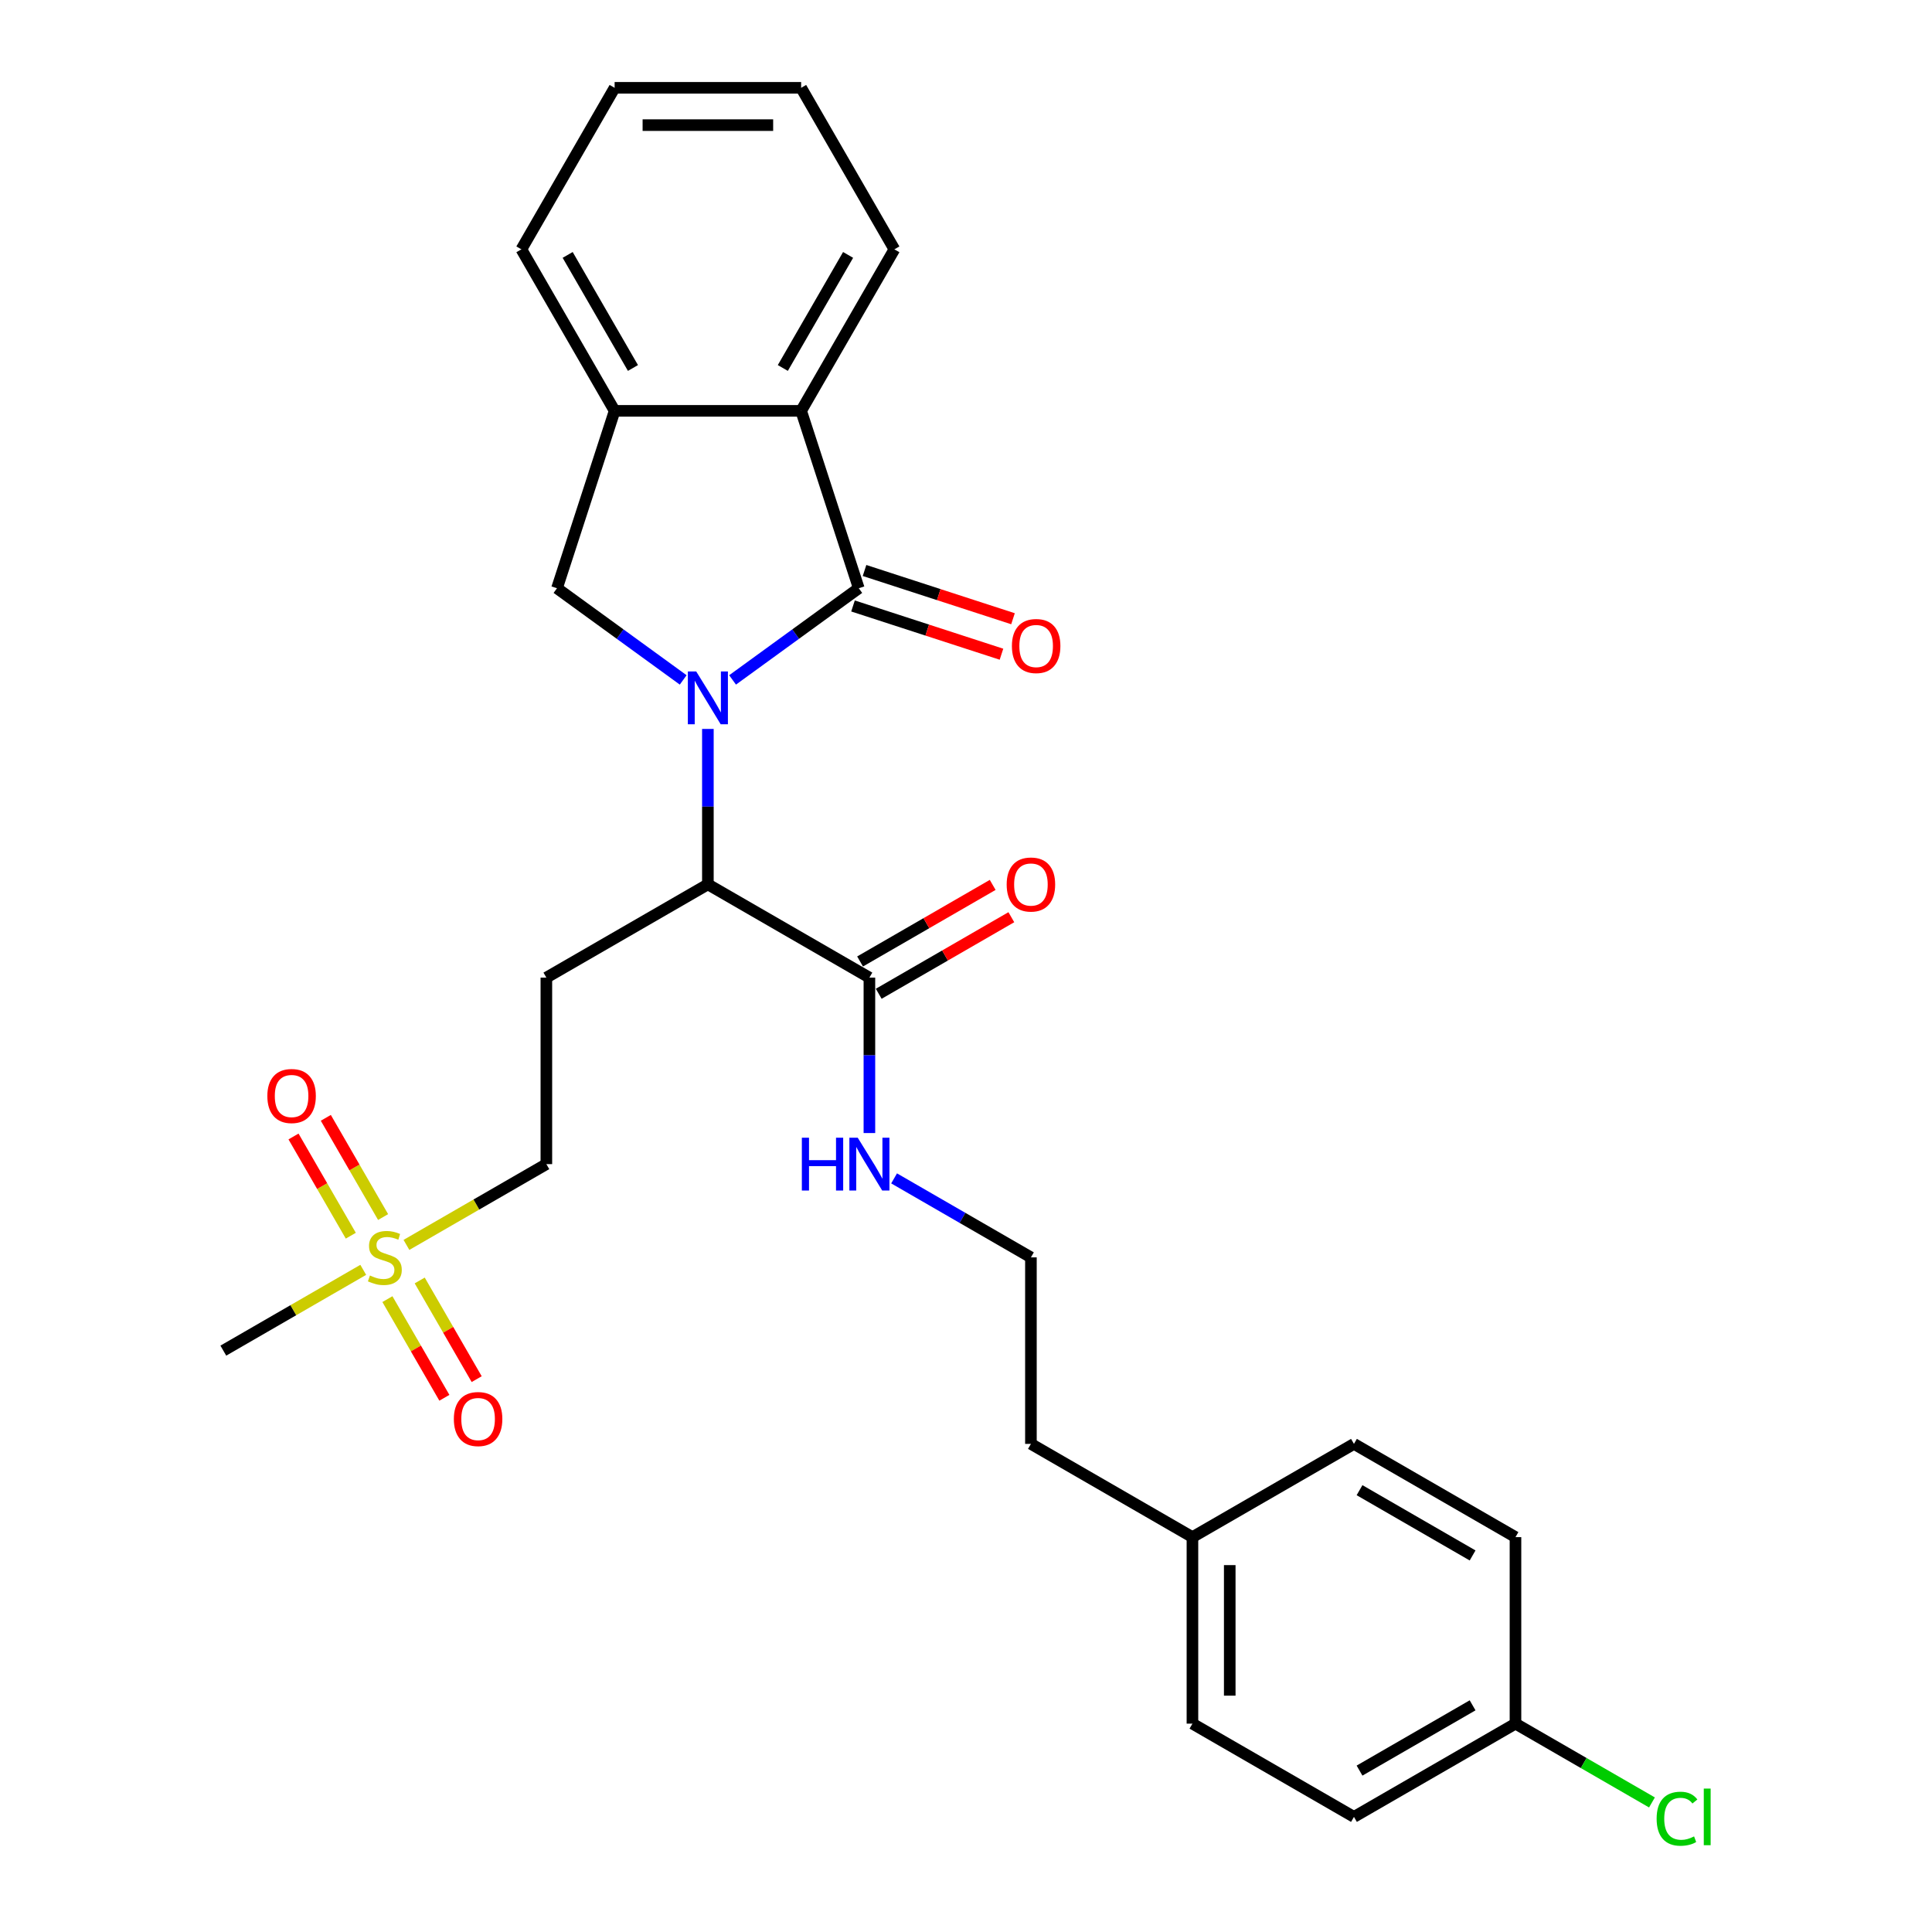 <?xml version='1.0' encoding='iso-8859-1'?>
<svg version='1.1' baseProfile='full'
              xmlns='http://www.w3.org/2000/svg'
                      xmlns:rdkit='http://www.rdkit.org/xml'
                      xmlns:xlink='http://www.w3.org/1999/xlink'
                  xml:space='preserve'
width='1000px' height='1000px' viewBox='0 0 1000 1000'>
<!-- END OF HEADER -->
<rect style='opacity:1.0;fill:#FFFFFF;stroke:none' width='1000' height='1000' x='0' y='0'> </rect>
<path class='bond-0' d='M 379.18,351.925 L 411.839,328.197' style='fill:none;fill-rule:evenodd;stroke:#0000FF;stroke-width:6px;stroke-linecap:butt;stroke-linejoin:miter;stroke-opacity:1' />
<path class='bond-0' d='M 411.839,328.197 L 444.498,304.469' style='fill:none;fill-rule:evenodd;stroke:#000000;stroke-width:6px;stroke-linecap:butt;stroke-linejoin:miter;stroke-opacity:1' />
<path class='bond-2' d='M 366.399,377.293 L 366.399,417.52' style='fill:none;fill-rule:evenodd;stroke:#0000FF;stroke-width:6px;stroke-linecap:butt;stroke-linejoin:miter;stroke-opacity:1' />
<path class='bond-2' d='M 366.399,417.52 L 366.399,457.746' style='fill:none;fill-rule:evenodd;stroke:#000000;stroke-width:6px;stroke-linecap:butt;stroke-linejoin:miter;stroke-opacity:1' />
<path class='bond-3' d='M 353.618,351.925 L 320.959,328.197' style='fill:none;fill-rule:evenodd;stroke:#0000FF;stroke-width:6px;stroke-linecap:butt;stroke-linejoin:miter;stroke-opacity:1' />
<path class='bond-3' d='M 320.959,328.197 L 288.301,304.469' style='fill:none;fill-rule:evenodd;stroke:#000000;stroke-width:6px;stroke-linecap:butt;stroke-linejoin:miter;stroke-opacity:1' />
<path class='bond-4' d='M 444.498,304.469 L 414.667,212.658' style='fill:none;fill-rule:evenodd;stroke:#000000;stroke-width:6px;stroke-linecap:butt;stroke-linejoin:miter;stroke-opacity:1' />
<path class='bond-8' d='M 441.515,313.65 L 479.938,326.134' style='fill:none;fill-rule:evenodd;stroke:#000000;stroke-width:6px;stroke-linecap:butt;stroke-linejoin:miter;stroke-opacity:1' />
<path class='bond-8' d='M 479.938,326.134 L 518.362,338.619' style='fill:none;fill-rule:evenodd;stroke:#FF0000;stroke-width:6px;stroke-linecap:butt;stroke-linejoin:miter;stroke-opacity:1' />
<path class='bond-8' d='M 447.481,295.288 L 485.905,307.772' style='fill:none;fill-rule:evenodd;stroke:#000000;stroke-width:6px;stroke-linecap:butt;stroke-linejoin:miter;stroke-opacity:1' />
<path class='bond-8' d='M 485.905,307.772 L 524.328,320.257' style='fill:none;fill-rule:evenodd;stroke:#FF0000;stroke-width:6px;stroke-linecap:butt;stroke-linejoin:miter;stroke-opacity:1' />
<path class='bond-1' d='M 210.374,644.362 L 246.586,623.455' style='fill:none;fill-rule:evenodd;stroke:#CCCC00;stroke-width:6px;stroke-linecap:butt;stroke-linejoin:miter;stroke-opacity:1' />
<path class='bond-1' d='M 246.586,623.455 L 282.797,602.549' style='fill:none;fill-rule:evenodd;stroke:#000000;stroke-width:6px;stroke-linecap:butt;stroke-linejoin:miter;stroke-opacity:1' />
<path class='bond-9' d='M 198.292,629.945 L 183.466,604.266' style='fill:none;fill-rule:evenodd;stroke:#CCCC00;stroke-width:6px;stroke-linecap:butt;stroke-linejoin:miter;stroke-opacity:1' />
<path class='bond-9' d='M 183.466,604.266 L 168.64,578.586' style='fill:none;fill-rule:evenodd;stroke:#FF0000;stroke-width:6px;stroke-linecap:butt;stroke-linejoin:miter;stroke-opacity:1' />
<path class='bond-9' d='M 181.572,639.599 L 166.746,613.919' style='fill:none;fill-rule:evenodd;stroke:#CCCC00;stroke-width:6px;stroke-linecap:butt;stroke-linejoin:miter;stroke-opacity:1' />
<path class='bond-9' d='M 166.746,613.919 L 151.92,588.24' style='fill:none;fill-rule:evenodd;stroke:#FF0000;stroke-width:6px;stroke-linecap:butt;stroke-linejoin:miter;stroke-opacity:1' />
<path class='bond-10' d='M 200.522,672.421 L 215.265,697.956' style='fill:none;fill-rule:evenodd;stroke:#CCCC00;stroke-width:6px;stroke-linecap:butt;stroke-linejoin:miter;stroke-opacity:1' />
<path class='bond-10' d='M 215.265,697.956 L 230.008,723.492' style='fill:none;fill-rule:evenodd;stroke:#FF0000;stroke-width:6px;stroke-linecap:butt;stroke-linejoin:miter;stroke-opacity:1' />
<path class='bond-10' d='M 217.242,662.767 L 231.985,688.303' style='fill:none;fill-rule:evenodd;stroke:#CCCC00;stroke-width:6px;stroke-linecap:butt;stroke-linejoin:miter;stroke-opacity:1' />
<path class='bond-10' d='M 231.985,688.303 L 246.728,713.838' style='fill:none;fill-rule:evenodd;stroke:#FF0000;stroke-width:6px;stroke-linecap:butt;stroke-linejoin:miter;stroke-opacity:1' />
<path class='bond-15' d='M 188.017,657.27 L 151.805,678.177' style='fill:none;fill-rule:evenodd;stroke:#CCCC00;stroke-width:6px;stroke-linecap:butt;stroke-linejoin:miter;stroke-opacity:1' />
<path class='bond-15' d='M 151.805,678.177 L 115.593,699.084' style='fill:none;fill-rule:evenodd;stroke:#000000;stroke-width:6px;stroke-linecap:butt;stroke-linejoin:miter;stroke-opacity:1' />
<path class='bond-6' d='M 366.399,457.746 L 450.001,506.013' style='fill:none;fill-rule:evenodd;stroke:#000000;stroke-width:6px;stroke-linecap:butt;stroke-linejoin:miter;stroke-opacity:1' />
<path class='bond-7' d='M 366.399,457.746 L 282.797,506.013' style='fill:none;fill-rule:evenodd;stroke:#000000;stroke-width:6px;stroke-linecap:butt;stroke-linejoin:miter;stroke-opacity:1' />
<path class='bond-5' d='M 288.301,304.469 L 318.132,212.658' style='fill:none;fill-rule:evenodd;stroke:#000000;stroke-width:6px;stroke-linecap:butt;stroke-linejoin:miter;stroke-opacity:1' />
<path class='bond-23' d='M 414.667,212.658 L 462.934,129.056' style='fill:none;fill-rule:evenodd;stroke:#000000;stroke-width:6px;stroke-linecap:butt;stroke-linejoin:miter;stroke-opacity:1' />
<path class='bond-23' d='M 405.186,190.465 L 438.974,131.943' style='fill:none;fill-rule:evenodd;stroke:#000000;stroke-width:6px;stroke-linecap:butt;stroke-linejoin:miter;stroke-opacity:1' />
<path class='bond-28' d='M 414.667,212.658 L 318.132,212.658' style='fill:none;fill-rule:evenodd;stroke:#000000;stroke-width:6px;stroke-linecap:butt;stroke-linejoin:miter;stroke-opacity:1' />
<path class='bond-24' d='M 318.132,212.658 L 269.864,129.056' style='fill:none;fill-rule:evenodd;stroke:#000000;stroke-width:6px;stroke-linecap:butt;stroke-linejoin:miter;stroke-opacity:1' />
<path class='bond-24' d='M 327.612,190.465 L 293.824,131.943' style='fill:none;fill-rule:evenodd;stroke:#000000;stroke-width:6px;stroke-linecap:butt;stroke-linejoin:miter;stroke-opacity:1' />
<path class='bond-12' d='M 454.828,514.374 L 489.147,494.559' style='fill:none;fill-rule:evenodd;stroke:#000000;stroke-width:6px;stroke-linecap:butt;stroke-linejoin:miter;stroke-opacity:1' />
<path class='bond-12' d='M 489.147,494.559 L 523.467,474.745' style='fill:none;fill-rule:evenodd;stroke:#FF0000;stroke-width:6px;stroke-linecap:butt;stroke-linejoin:miter;stroke-opacity:1' />
<path class='bond-12' d='M 445.174,497.653 L 479.494,477.839' style='fill:none;fill-rule:evenodd;stroke:#000000;stroke-width:6px;stroke-linecap:butt;stroke-linejoin:miter;stroke-opacity:1' />
<path class='bond-12' d='M 479.494,477.839 L 513.813,458.024' style='fill:none;fill-rule:evenodd;stroke:#FF0000;stroke-width:6px;stroke-linecap:butt;stroke-linejoin:miter;stroke-opacity:1' />
<path class='bond-13' d='M 450.001,506.013 L 450.001,546.24' style='fill:none;fill-rule:evenodd;stroke:#000000;stroke-width:6px;stroke-linecap:butt;stroke-linejoin:miter;stroke-opacity:1' />
<path class='bond-13' d='M 450.001,546.24 L 450.001,586.466' style='fill:none;fill-rule:evenodd;stroke:#0000FF;stroke-width:6px;stroke-linecap:butt;stroke-linejoin:miter;stroke-opacity:1' />
<path class='bond-11' d='M 282.797,506.013 L 282.797,602.549' style='fill:none;fill-rule:evenodd;stroke:#000000;stroke-width:6px;stroke-linecap:butt;stroke-linejoin:miter;stroke-opacity:1' />
<path class='bond-22' d='M 462.782,609.928 L 498.193,630.372' style='fill:none;fill-rule:evenodd;stroke:#0000FF;stroke-width:6px;stroke-linecap:butt;stroke-linejoin:miter;stroke-opacity:1' />
<path class='bond-22' d='M 498.193,630.372 L 533.603,650.816' style='fill:none;fill-rule:evenodd;stroke:#000000;stroke-width:6px;stroke-linecap:butt;stroke-linejoin:miter;stroke-opacity:1' />
<path class='bond-14' d='M 784.409,892.154 L 700.807,940.422' style='fill:none;fill-rule:evenodd;stroke:#000000;stroke-width:6px;stroke-linecap:butt;stroke-linejoin:miter;stroke-opacity:1' />
<path class='bond-14' d='M 762.215,882.674 L 703.693,916.461' style='fill:none;fill-rule:evenodd;stroke:#000000;stroke-width:6px;stroke-linecap:butt;stroke-linejoin:miter;stroke-opacity:1' />
<path class='bond-17' d='M 784.409,892.154 L 819.732,912.548' style='fill:none;fill-rule:evenodd;stroke:#000000;stroke-width:6px;stroke-linecap:butt;stroke-linejoin:miter;stroke-opacity:1' />
<path class='bond-17' d='M 819.732,912.548 L 855.055,932.942' style='fill:none;fill-rule:evenodd;stroke:#00CC00;stroke-width:6px;stroke-linecap:butt;stroke-linejoin:miter;stroke-opacity:1' />
<path class='bond-30' d='M 784.409,892.154 L 784.409,795.619' style='fill:none;fill-rule:evenodd;stroke:#000000;stroke-width:6px;stroke-linecap:butt;stroke-linejoin:miter;stroke-opacity:1' />
<path class='bond-16' d='M 617.205,795.619 L 533.603,747.351' style='fill:none;fill-rule:evenodd;stroke:#000000;stroke-width:6px;stroke-linecap:butt;stroke-linejoin:miter;stroke-opacity:1' />
<path class='bond-20' d='M 617.205,795.619 L 700.807,747.351' style='fill:none;fill-rule:evenodd;stroke:#000000;stroke-width:6px;stroke-linecap:butt;stroke-linejoin:miter;stroke-opacity:1' />
<path class='bond-21' d='M 617.205,795.619 L 617.205,892.154' style='fill:none;fill-rule:evenodd;stroke:#000000;stroke-width:6px;stroke-linecap:butt;stroke-linejoin:miter;stroke-opacity:1' />
<path class='bond-21' d='M 636.512,810.099 L 636.512,877.674' style='fill:none;fill-rule:evenodd;stroke:#000000;stroke-width:6px;stroke-linecap:butt;stroke-linejoin:miter;stroke-opacity:1' />
<path class='bond-18' d='M 700.807,940.422 L 617.205,892.154' style='fill:none;fill-rule:evenodd;stroke:#000000;stroke-width:6px;stroke-linecap:butt;stroke-linejoin:miter;stroke-opacity:1' />
<path class='bond-19' d='M 784.409,795.619 L 700.807,747.351' style='fill:none;fill-rule:evenodd;stroke:#000000;stroke-width:6px;stroke-linecap:butt;stroke-linejoin:miter;stroke-opacity:1' />
<path class='bond-19' d='M 762.215,805.099 L 703.693,771.312' style='fill:none;fill-rule:evenodd;stroke:#000000;stroke-width:6px;stroke-linecap:butt;stroke-linejoin:miter;stroke-opacity:1' />
<path class='bond-25' d='M 533.603,650.816 L 533.603,747.351' style='fill:none;fill-rule:evenodd;stroke:#000000;stroke-width:6px;stroke-linecap:butt;stroke-linejoin:miter;stroke-opacity:1' />
<path class='bond-26' d='M 462.934,129.056 L 414.667,45.455' style='fill:none;fill-rule:evenodd;stroke:#000000;stroke-width:6px;stroke-linecap:butt;stroke-linejoin:miter;stroke-opacity:1' />
<path class='bond-27' d='M 269.864,129.056 L 318.132,45.455' style='fill:none;fill-rule:evenodd;stroke:#000000;stroke-width:6px;stroke-linecap:butt;stroke-linejoin:miter;stroke-opacity:1' />
<path class='bond-29' d='M 414.667,45.455 L 318.132,45.455' style='fill:none;fill-rule:evenodd;stroke:#000000;stroke-width:6px;stroke-linecap:butt;stroke-linejoin:miter;stroke-opacity:1' />
<path class='bond-29' d='M 400.186,64.762 L 332.612,64.762' style='fill:none;fill-rule:evenodd;stroke:#000000;stroke-width:6px;stroke-linecap:butt;stroke-linejoin:miter;stroke-opacity:1' />
<path  class='atom-0' d='M 360.356 347.541
L 369.314 362.022
Q 370.203 363.45, 371.631 366.037
Q 373.06 368.625, 373.137 368.779
L 373.137 347.541
L 376.767 347.541
L 376.767 374.88
L 373.021 374.88
L 363.407 359.048
Q 362.287 357.195, 361.09 355.071
Q 359.931 352.947, 359.584 352.291
L 359.584 374.88
L 356.031 374.88
L 356.031 347.541
L 360.356 347.541
' fill='#0000FF'/>
<path  class='atom-2' d='M 191.473 660.199
Q 191.781 660.315, 193.056 660.856
Q 194.33 661.396, 195.72 661.744
Q 197.149 662.053, 198.539 662.053
Q 201.126 662.053, 202.632 660.817
Q 204.138 659.543, 204.138 657.342
Q 204.138 655.836, 203.366 654.909
Q 202.632 653.982, 201.474 653.48
Q 200.315 652.978, 198.384 652.399
Q 195.952 651.666, 194.484 650.971
Q 193.056 650.275, 192.013 648.808
Q 191.009 647.341, 191.009 644.87
Q 191.009 641.433, 193.326 639.309
Q 195.681 637.185, 200.315 637.185
Q 203.481 637.185, 207.073 638.691
L 206.184 641.665
Q 202.902 640.313, 200.431 640.313
Q 197.767 640.313, 196.299 641.433
Q 194.832 642.514, 194.871 644.406
Q 194.871 645.873, 195.604 646.762
Q 196.377 647.65, 197.458 648.152
Q 198.578 648.654, 200.431 649.233
Q 202.902 650.005, 204.37 650.777
Q 205.837 651.55, 206.88 653.133
Q 207.961 654.677, 207.961 657.342
Q 207.961 661.126, 205.412 663.173
Q 202.902 665.181, 198.693 665.181
Q 196.261 665.181, 194.407 664.64
Q 192.592 664.138, 190.43 663.25
L 191.473 660.199
' fill='#CCCC00'/>
<path  class='atom-9' d='M 523.759 334.377
Q 523.759 327.813, 527.002 324.144
Q 530.246 320.476, 536.308 320.476
Q 542.37 320.476, 545.614 324.144
Q 548.858 327.813, 548.858 334.377
Q 548.858 341.019, 545.575 344.803
Q 542.293 348.548, 536.308 348.548
Q 530.284 348.548, 527.002 344.803
Q 523.759 341.057, 523.759 334.377
M 536.308 345.459
Q 540.478 345.459, 542.718 342.679
Q 544.996 339.86, 544.996 334.377
Q 544.996 329.01, 542.718 326.307
Q 540.478 323.565, 536.308 323.565
Q 532.138 323.565, 529.86 326.268
Q 527.62 328.971, 527.62 334.377
Q 527.62 339.899, 529.86 342.679
Q 532.138 345.459, 536.308 345.459
' fill='#FF0000'/>
<path  class='atom-10' d='M 138.378 567.291
Q 138.378 560.727, 141.622 557.059
Q 144.865 553.39, 150.928 553.39
Q 156.99 553.39, 160.234 557.059
Q 163.477 560.727, 163.477 567.291
Q 163.477 573.933, 160.195 577.717
Q 156.913 581.463, 150.928 581.463
Q 144.904 581.463, 141.622 577.717
Q 138.378 573.972, 138.378 567.291
M 150.928 578.374
Q 155.098 578.374, 157.338 575.593
Q 159.616 572.775, 159.616 567.291
Q 159.616 561.924, 157.338 559.221
Q 155.098 556.479, 150.928 556.479
Q 146.757 556.479, 144.479 559.182
Q 142.24 561.885, 142.24 567.291
Q 142.24 572.813, 144.479 575.593
Q 146.757 578.374, 150.928 578.374
' fill='#FF0000'/>
<path  class='atom-11' d='M 234.913 734.495
Q 234.913 727.931, 238.157 724.262
Q 241.4 720.594, 247.463 720.594
Q 253.525 720.594, 256.769 724.262
Q 260.012 727.931, 260.012 734.495
Q 260.012 741.137, 256.73 744.921
Q 253.448 748.667, 247.463 748.667
Q 241.439 748.667, 238.157 744.921
Q 234.913 741.175, 234.913 734.495
M 247.463 745.577
Q 251.633 745.577, 253.873 742.797
Q 256.151 739.978, 256.151 734.495
Q 256.151 729.128, 253.873 726.425
Q 251.633 723.683, 247.463 723.683
Q 243.293 723.683, 241.014 726.386
Q 238.775 729.089, 238.775 734.495
Q 238.775 740.017, 241.014 742.797
Q 243.293 745.577, 247.463 745.577
' fill='#FF0000'/>
<path  class='atom-13' d='M 521.053 457.823
Q 521.053 451.259, 524.297 447.59
Q 527.54 443.922, 533.603 443.922
Q 539.665 443.922, 542.909 447.59
Q 546.152 451.259, 546.152 457.823
Q 546.152 464.465, 542.87 468.249
Q 539.588 471.994, 533.603 471.994
Q 527.579 471.994, 524.297 468.249
Q 521.053 464.503, 521.053 457.823
M 533.603 468.905
Q 537.773 468.905, 540.013 466.125
Q 542.291 463.306, 542.291 457.823
Q 542.291 452.456, 540.013 449.753
Q 537.773 447.011, 533.603 447.011
Q 529.433 447.011, 527.154 449.714
Q 524.915 452.417, 524.915 457.823
Q 524.915 463.345, 527.154 466.125
Q 529.433 468.905, 533.603 468.905
' fill='#FF0000'/>
<path  class='atom-14' d='M 415.036 588.879
L 418.743 588.879
L 418.743 600.502
L 432.721 600.502
L 432.721 588.879
L 436.428 588.879
L 436.428 616.218
L 432.721 616.218
L 432.721 603.591
L 418.743 603.591
L 418.743 616.218
L 415.036 616.218
L 415.036 588.879
' fill='#0000FF'/>
<path  class='atom-14' d='M 443.958 588.879
L 452.916 603.359
Q 453.804 604.788, 455.233 607.375
Q 456.662 609.962, 456.739 610.117
L 456.739 588.879
L 460.369 588.879
L 460.369 616.218
L 456.623 616.218
L 447.008 600.386
Q 445.889 598.533, 444.692 596.409
Q 443.533 594.285, 443.186 593.629
L 443.186 616.218
L 439.633 616.218
L 439.633 588.879
L 443.958 588.879
' fill='#0000FF'/>
<path  class='atom-18' d='M 857.469 941.368
Q 857.469 934.572, 860.635 931.019
Q 863.84 927.428, 869.903 927.428
Q 875.54 927.428, 878.552 931.405
L 876.004 933.49
Q 873.803 930.594, 869.903 930.594
Q 865.771 930.594, 863.57 933.374
Q 861.407 936.116, 861.407 941.368
Q 861.407 946.774, 863.647 949.554
Q 865.925 952.334, 870.327 952.334
Q 873.339 952.334, 876.853 950.519
L 877.934 953.415
Q 876.506 954.342, 874.343 954.883
Q 872.181 955.423, 869.787 955.423
Q 863.84 955.423, 860.635 951.793
Q 857.469 948.164, 857.469 941.368
' fill='#00CC00'/>
<path  class='atom-18' d='M 881.873 925.768
L 885.425 925.768
L 885.425 955.076
L 881.873 955.076
L 881.873 925.768
' fill='#00CC00'/>
</svg>
